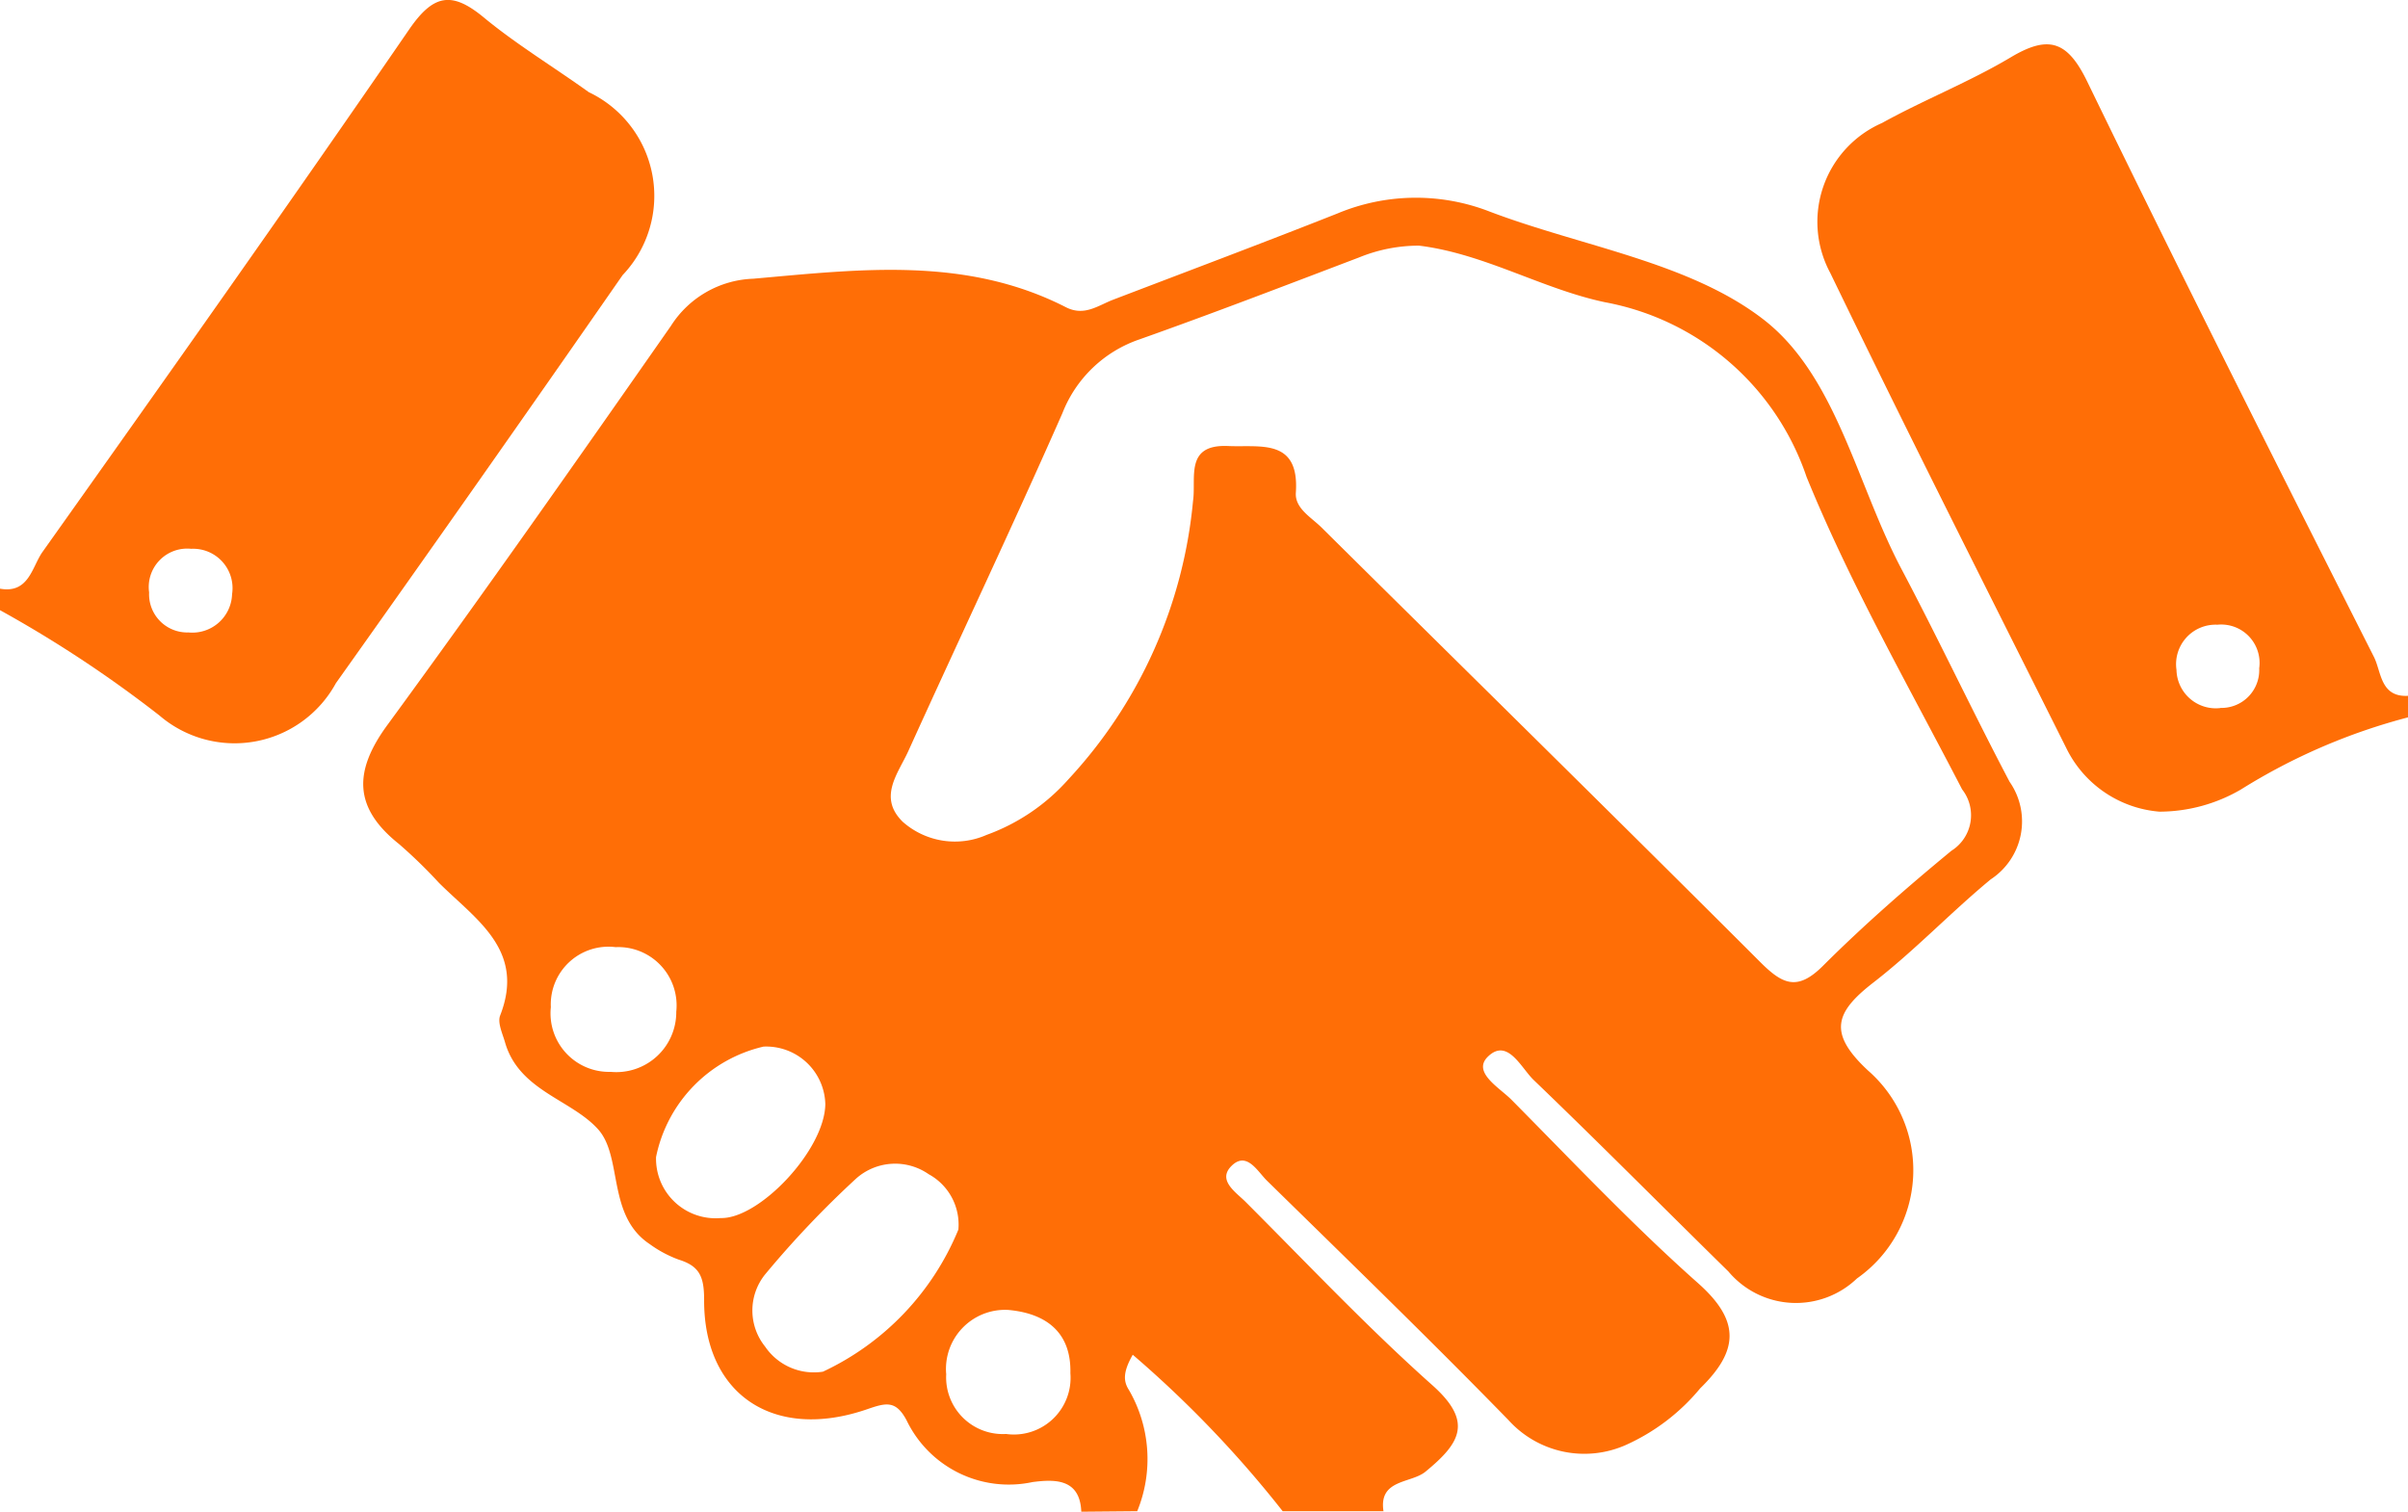 <svg xmlns="http://www.w3.org/2000/svg" width="38.224" height="24" viewBox="0 0 38.224 24">
  <defs>
    <style>
      .cls-1 {
        fill: #ff6e06;
      }
    </style>
  </defs>
  <g id="Group_5275" data-name="Group 5275" transform="translate(-1030.048 1180.627)">
    <path id="Path_4103" data-name="Path 4103" class="cls-1" d="M1075.338-1141.328c-.02-.537-.438-.513-.772-.471a1.8,1.8,0,0,1-2-.978c-.171-.323-.326-.282-.627-.178-1.478.51-2.592-.229-2.588-1.732,0-.359-.062-.537-.4-.642a1.877,1.877,0,0,1-.466-.249c-.678-.452-.424-1.382-.816-1.82-.426-.476-1.256-.611-1.478-1.381-.04-.14-.122-.311-.078-.426.408-1.042-.388-1.525-.972-2.108a7.9,7.9,0,0,0-.634-.616c-.722-.575-.723-1.153-.183-1.89,1.53-2.09,3.016-4.211,4.5-6.335a1.615,1.615,0,0,1,1.307-.749c1.688-.149,3.37-.361,4.962.452.294.15.51-.027.751-.119,1.187-.454,2.375-.9,3.558-1.368a3.229,3.229,0,0,1,2.421-.03c1.463.555,3.16.8,4.339,1.708,1.161.894,1.482,2.617,2.195,3.965.591,1.117,1.128,2.261,1.717,3.379a1.1,1.1,0,0,1-.3,1.549c-.636.526-1.208,1.131-1.86,1.636-.608.471-.732.8-.086,1.4a2.1,2.1,0,0,1-.177,3.3,1.4,1.4,0,0,1-2.041-.111c-1.031-1.012-2.048-2.039-3.09-3.039-.2-.191-.415-.676-.727-.372-.255.247.182.492.373.684.975.984,1.928,1.995,2.964,2.914.686.609.633,1.083.031,1.67a3.261,3.261,0,0,1-1.184.9,1.622,1.622,0,0,1-1.86-.4c-1.255-1.287-2.547-2.539-3.833-3.8-.147-.144-.318-.467-.556-.238s.06.419.216.574c.98.98,1.932,1.991,2.966,2.912.656.584.441.922-.109,1.374-.229.188-.745.116-.666.627h-1.6a17.629,17.629,0,0,0-2.38-2.484c-.165.289-.143.43-.061.559a2.185,2.185,0,0,1,.132,1.925Zm5.364-20.1a2.506,2.506,0,0,0-.954.187c-1.159.441-2.316.886-3.483,1.3a2.01,2.01,0,0,0-1.226,1.171c-.793,1.8-1.635,3.575-2.446,5.365-.161.356-.487.734-.089,1.124a1.249,1.249,0,0,0,1.331.208,3.184,3.184,0,0,0,1.3-.884,7.51,7.51,0,0,0,1.977-4.419c.053-.364-.136-.9.554-.871.509.024,1.138-.13,1.078.742-.017.247.243.389.407.551,2.322,2.3,4.654,4.591,6.965,6.9.354.354.588.465.994.061.645-.644,1.335-1.247,2.04-1.828a.666.666,0,0,0,.17-.975c-.85-1.642-1.775-3.257-2.47-4.963a4.183,4.183,0,0,0-3.2-2.771C1082.65-1160.741,1081.739-1161.3,1080.7-1161.428Zm-7.315,15.621a.91.91,0,0,0-.471-.879.931.931,0,0,0-1.151.068,15.656,15.656,0,0,0-1.447,1.524.913.913,0,0,0,0,1.143.935.935,0,0,0,.919.4A4.289,4.289,0,0,0,1073.387-1145.807Zm-2.112-1.99a.939.939,0,0,0-.981-.915,2.262,2.262,0,0,0-1.706,1.753.946.946,0,0,0,1.025.969C1070.227-1145.973,1071.267-1147.072,1071.275-1147.8Zm-3.407-.514a.952.952,0,0,0,1.041-.956.926.926,0,0,0-.962-1.024.916.916,0,0,0-1.029.953A.929.929,0,0,0,1067.868-1148.311Zm6.3,3.779a.938.938,0,0,0-.974,1.022.9.9,0,0,0,.95.948.9.9,0,0,0,1.021-.965C1075.181-1144.159,1074.8-1144.477,1074.172-1144.532Z" transform="translate(-28.126 -15.299)"/>
    <path id="Path_4104" data-name="Path 4104" class="cls-1" d="M1202.379-1165.8a9.542,9.542,0,0,0-2.652,1.145,2.58,2.58,0,0,1-1.294.352,1.808,1.808,0,0,1-1.48-1.013c-1.255-2.509-2.522-5.012-3.744-7.538a1.713,1.713,0,0,1,.82-2.382c.669-.37,1.388-.652,2.044-1.043.6-.358.9-.263,1.215.387,1.485,3.059,3.018,6.1,4.55,9.132.119.236.1.642.541.618Zm-2.975-.15a.6.6,0,0,0,.613-.629.609.609,0,0,0-.663-.692.627.627,0,0,0-.65.717A.624.624,0,0,0,1199.4-1165.948Z" transform="translate(-134.107 -3.438)"/>
    <path id="Path_4105" data-name="Path 4105" class="cls-1" d="M1030.048-1171.281c.46.083.509-.351.675-.584,1.955-2.753,3.906-5.51,5.818-8.292.387-.564.679-.613,1.189-.191s1.111.787,1.664,1.184a1.824,1.824,0,0,1,.537,2.905q-2.258,3.251-4.551,6.478a1.832,1.832,0,0,1-2.8.514,19.293,19.293,0,0,0-2.534-1.674Zm2.984.694a.631.631,0,0,0,.7-.608.625.625,0,0,0-.65-.719.61.61,0,0,0-.667.692A.606.606,0,0,0,1033.032-1170.586Z"/>
  </g>
</svg>
